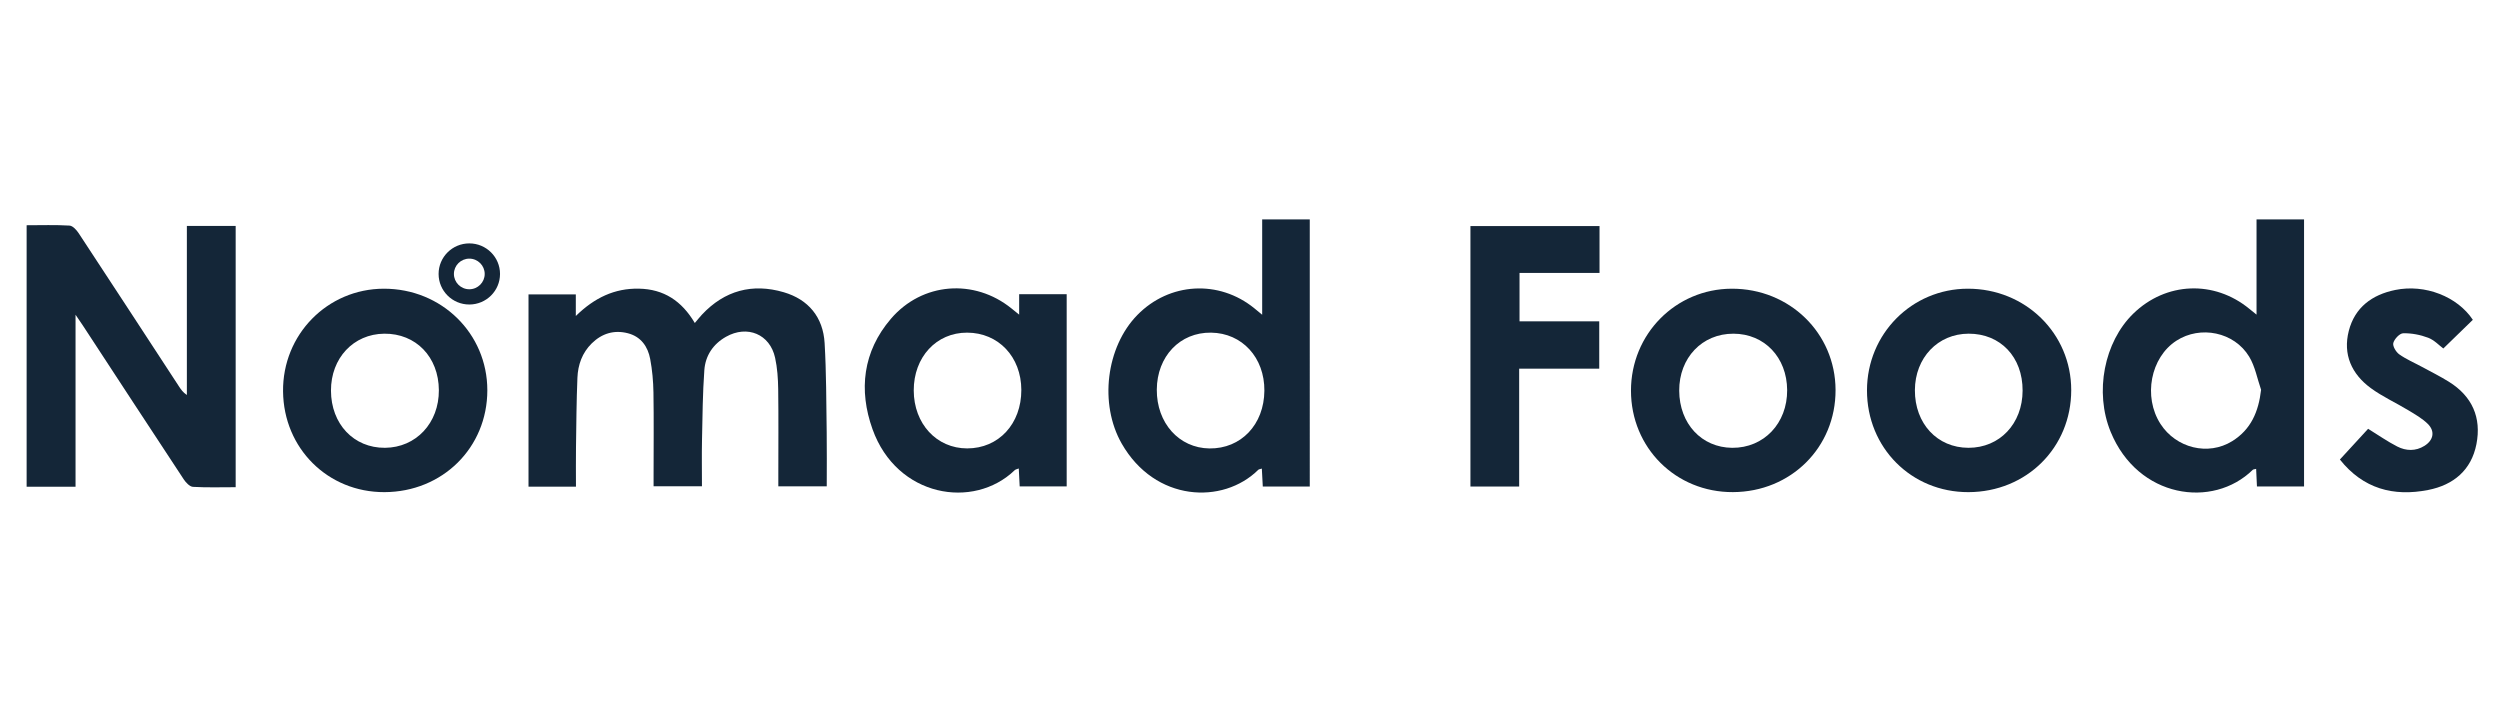 <?xml version="1.0" encoding="utf-8"?>
<!-- Generator: Adobe Illustrator 16.0.0, SVG Export Plug-In . SVG Version: 6.00 Build 0)  -->
<!DOCTYPE svg PUBLIC "-//W3C//DTD SVG 1.1//EN" "http://www.w3.org/Graphics/SVG/1.1/DTD/svg11.dtd">
<svg version="1.1" id="Layer_1" xmlns="http://www.w3.org/2000/svg" xmlns:xlink="http://www.w3.org/1999/xlink" x="0px" y="0px"
	 width="210.667px" height="60px" viewBox="0 0 210.667 60" enable-background="new 0 0 210.667 60" xml:space="preserve">
<g>
	<defs>
		<path id="SVGID_1_" d="M2.244,18.98c1.235,0,2.429-0.042,3.617,0.03c0.274,0.017,0.594,0.375,0.776,0.652
			c2.826,4.294,5.634,8.599,8.446,12.902c0.164,0.251,0.332,0.499,0.664,0.721V19.038h4.112v22.017
			c-1.217,0-2.411,0.039-3.596-0.029c-0.275-0.016-0.599-0.359-0.779-0.633c-2.847-4.316-5.675-8.646-8.507-12.972
			c-0.147-0.226-0.303-0.446-0.611-0.899v14.492H2.244V18.98z"/>
	</defs>
	<clipPath id="SVGID_2_">
		<use xlink:href="#SVGID_1_"  overflow="visible"/>
	</clipPath>
	<g clip-path="url(#SVGID_2_)">
		<defs>
			<rect id="SVGID_3_" x="-686.754" y="-942.536" width="1920" height="7218"/>
		</defs>
		<clipPath id="SVGID_4_">
			<use xlink:href="#SVGID_3_"  overflow="visible"/>
		</clipPath>
		<rect x="-2.756" y="13.968" clip-path="url(#SVGID_4_)" fill="#142638" width="27.615" height="32.098"/>
	</g>
</g>
<g>
	<defs>
		<path id="SVGID_5_" d="M48.534,41.012h-3.998V24.807h3.986v1.82c1.583-1.547,3.274-2.34,5.312-2.303
			c2.1,0.038,3.611,1.028,4.716,2.895c0.23-0.272,0.408-0.499,0.605-0.71c1.905-2.03,4.241-2.658,6.882-1.886
			c2.091,0.611,3.323,2.108,3.451,4.285c0.146,2.498,0.138,5.008,0.175,7.512c0.022,1.496,0.004,2.991,0.004,4.561h-4.08v-0.948
			c0-2.415,0.022-4.83-0.011-7.245c-0.013-0.882-0.072-1.779-0.26-2.638c-0.435-1.989-2.343-2.785-4.137-1.772
			c-1.095,0.618-1.74,1.6-1.827,2.815c-0.14,1.948-0.155,3.903-0.196,5.856c-0.027,1.283-0.005,2.565-0.005,3.927h-4.076v-0.935
			c0-2.322,0.026-4.646-0.011-6.969c-0.015-0.941-0.101-1.895-0.275-2.821c-0.197-1.048-0.779-1.884-1.879-2.169
			c-1.16-0.3-2.191,0.014-3.045,0.853c-0.809,0.795-1.164,1.807-1.208,2.898c-0.081,1.953-0.092,3.909-0.12,5.864
			C48.522,38.768,48.534,39.836,48.534,41.012"/>
	</defs>
	<clipPath id="SVGID_6_">
		<use xlink:href="#SVGID_5_"  overflow="visible"/>
	</clipPath>
	<g clip-path="url(#SVGID_6_)">
		<defs>
			<rect id="SVGID_7_" x="-686.754" y="-942.536" width="1920" height="7218"/>
		</defs>
		<clipPath id="SVGID_8_">
			<use xlink:href="#SVGID_7_"  overflow="visible"/>
		</clipPath>
		<rect x="39.537" y="19.303" clip-path="url(#SVGID_8_)" fill="#142638" width="35.138" height="26.708"/>
	</g>
</g>
<g>
	<defs>
		<path id="SVGID_9_" d="M106.36,26.524v-8.038h4.01V41h-3.959c-0.025-0.482-0.052-0.976-0.08-1.514
			c-0.146,0.048-0.248,0.051-0.301,0.104c-2.989,2.953-8.7,2.697-11.505-2.205c-1.916-3.35-1.312-8.159,1.316-10.842
			c2.697-2.754,6.872-2.992,9.859-0.564C105.862,26.111,106.024,26.247,106.36,26.524 M97.48,32.832
			c-0.018,2.815,1.872,4.924,4.438,4.957c2.66,0.031,4.603-2.01,4.627-4.863c0.022-2.793-1.873-4.86-4.492-4.895
			C99.433,27.995,97.497,30.027,97.48,32.832"/>
	</defs>
	<clipPath id="SVGID_10_">
		<use xlink:href="#SVGID_9_"  overflow="visible"/>
	</clipPath>
	<g clip-path="url(#SVGID_10_)">
		<defs>
			<rect id="SVGID_11_" x="-686.754" y="-942.536" width="1920" height="7218"/>
		</defs>
		<clipPath id="SVGID_12_">
			<use xlink:href="#SVGID_11_"  overflow="visible"/>
		</clipPath>
		<rect x="88.404" y="13.486" clip-path="url(#SVGID_12_)" fill="#142638" width="26.966" height="33.02"/>
	</g>
</g>
<g>
	<defs>
		<path id="SVGID_13_" d="M190.151,26.513v-4.126v-3.901h4.004v22.506h-3.969c-0.022-0.5-0.045-0.974-0.068-1.482
			c-0.125,0.035-0.233,0.031-0.286,0.082c-3.374,3.307-9.678,2.381-11.97-3.194c-1.385-3.368-0.545-7.588,1.904-9.97
			c2.751-2.677,6.813-2.843,9.784-0.401C189.688,26.139,189.827,26.251,190.151,26.513 M190.534,32.844
			c-0.324-0.935-0.501-1.958-1.002-2.787c-1.261-2.085-4.113-2.653-6.133-1.347c-2.181,1.41-2.816,4.721-1.344,7.01
			c1.316,2.045,4.026,2.714,6.049,1.453C189.673,36.196,190.321,34.711,190.534,32.844"/>
	</defs>
	<clipPath id="SVGID_14_">
		<use xlink:href="#SVGID_13_"  overflow="visible"/>
	</clipPath>
	<g clip-path="url(#SVGID_14_)">
		<defs>
			<rect id="SVGID_15_" x="-686.754" y="-942.536" width="1920" height="7218"/>
		</defs>
		<clipPath id="SVGID_16_">
			<use xlink:href="#SVGID_15_"  overflow="visible"/>
		</clipPath>
		<rect x="172.196" y="13.486" clip-path="url(#SVGID_16_)" fill="#142638" width="26.959" height="33.02"/>
	</g>
</g>
<g>
	<defs>
		<path id="SVGID_17_" d="M85.881,26.514v-1.722h4.005v16.194h-3.961c-0.024-0.484-0.048-0.959-0.076-1.51
			c-0.145,0.059-0.268,0.074-0.34,0.143c-3.478,3.356-9.939,2.264-11.984-3.449c-1.179-3.293-0.821-6.542,1.552-9.31
			c2.632-3.071,7.019-3.408,10.162-0.865C85.396,26.124,85.556,26.252,85.881,26.514 M76.998,32.903
			c0.007,2.808,1.925,4.883,4.508,4.883c2.65-0.002,4.565-2.071,4.558-4.929c-0.007-2.787-1.928-4.819-4.565-4.826
			C78.903,28.023,76.992,30.092,76.998,32.903"/>
	</defs>
	<clipPath id="SVGID_18_">
		<use xlink:href="#SVGID_17_"  overflow="visible"/>
	</clipPath>
	<g clip-path="url(#SVGID_18_)">
		<defs>
			<rect id="SVGID_19_" x="-686.754" y="-942.536" width="1920" height="7218"/>
		</defs>
		<clipPath id="SVGID_20_">
			<use xlink:href="#SVGID_19_"  overflow="visible"/>
		</clipPath>
		<rect x="67.871" y="19.298" clip-path="url(#SVGID_20_)" fill="#142638" width="27.015" height="27.211"/>
	</g>
</g>
<g>
	<defs>
		<path id="SVGID_21_" d="M146.028,41.469c-4.817,0.021-8.591-3.737-8.591-8.553c0-4.763,3.761-8.57,8.481-8.588
			c4.878-0.019,8.739,3.739,8.758,8.526C154.696,37.691,150.921,41.45,146.028,41.469 M146.073,28.119
			c-2.641-0.008-4.584,2.035-4.571,4.805c0.014,2.778,1.884,4.791,4.468,4.812c2.663,0.019,4.646-2.065,4.628-4.866
			C150.579,30.113,148.687,28.126,146.073,28.119"/>
	</defs>
	<clipPath id="SVGID_22_">
		<use xlink:href="#SVGID_21_"  overflow="visible"/>
	</clipPath>
	<g clip-path="url(#SVGID_22_)">
		<defs>
			<rect id="SVGID_23_" x="-686.754" y="-942.536" width="1920" height="7218"/>
		</defs>
		<clipPath id="SVGID_24_">
			<use xlink:href="#SVGID_23_"  overflow="visible"/>
		</clipPath>
		<rect x="132.438" y="19.328" clip-path="url(#SVGID_24_)" fill="#142638" width="27.239" height="27.141"/>
	</g>
</g>
<g>
	<defs>
		<path id="SVGID_25_" d="M165.873,41.471c-4.81,0.013-8.555-3.746-8.548-8.58c0.006-4.755,3.771-8.553,8.49-8.563
			c4.867-0.009,8.724,3.771,8.721,8.552C174.534,37.723,170.768,41.459,165.873,41.471 M170.438,32.916
			c0.01-2.83-1.865-4.806-4.549-4.798c-2.592,0.007-4.515,2.029-4.527,4.759c-0.012,2.815,1.883,4.854,4.514,4.858
			C168.507,37.738,170.431,35.707,170.438,32.916"/>
	</defs>
	<clipPath id="SVGID_26_">
		<use xlink:href="#SVGID_25_"  overflow="visible"/>
	</clipPath>
	<g clip-path="url(#SVGID_26_)">
		<defs>
			<rect id="SVGID_27_" x="-686.754" y="-942.536" width="1920" height="7218"/>
		</defs>
		<clipPath id="SVGID_28_">
			<use xlink:href="#SVGID_27_"  overflow="visible"/>
		</clipPath>
		<rect x="152.325" y="19.327" clip-path="url(#SVGID_28_)" fill="#142638" width="27.211" height="27.144"/>
	</g>
</g>
<g>
	<defs>
		<path id="SVGID_29_" d="M32.397,41.471c-4.77,0.016-8.497-3.688-8.545-8.49c-0.049-4.787,3.736-8.644,8.492-8.653
			c4.865-0.009,8.72,3.773,8.722,8.556C41.066,37.719,37.295,41.455,32.397,41.471 M27.89,32.916
			c0.007,2.813,1.918,4.838,4.552,4.819c2.618-0.019,4.555-2.092,4.54-4.858c-0.016-2.801-1.937-4.786-4.605-4.758
			C29.784,28.146,27.884,30.177,27.89,32.916"/>
	</defs>
	<clipPath id="SVGID_30_">
		<use xlink:href="#SVGID_29_"  overflow="visible"/>
	</clipPath>
	<g clip-path="url(#SVGID_30_)">
		<defs>
			<rect id="SVGID_31_" x="-686.754" y="-942.536" width="1920" height="7218"/>
		</defs>
		<clipPath id="SVGID_32_">
			<use xlink:href="#SVGID_31_"  overflow="visible"/>
		</clipPath>
		<rect x="18.851" y="19.327" clip-path="url(#SVGID_32_)" fill="#142638" width="27.215" height="27.144"/>
	</g>
</g>
<g>
	<defs>
		<polygon id="SVGID_33_" points="123.909,40.996 123.909,19.049 134.787,19.049 134.787,22.999 128.046,22.999 128.046,27.077 
			134.763,27.077 134.763,31.064 128.015,31.064 128.015,40.996 		"/>
	</defs>
	<clipPath id="SVGID_34_">
		<use xlink:href="#SVGID_33_"  overflow="visible"/>
	</clipPath>
	<g clip-path="url(#SVGID_34_)">
		<defs>
			<rect id="SVGID_35_" x="-686.754" y="-942.536" width="1920" height="7218"/>
		</defs>
		<clipPath id="SVGID_36_">
			<use xlink:href="#SVGID_35_"  overflow="visible"/>
		</clipPath>
		<rect x="118.909" y="14.049" clip-path="url(#SVGID_36_)" fill="#142638" width="20.878" height="31.947"/>
	</g>
</g>
<g>
	<defs>
		<path id="SVGID_37_" d="M208.378,26.95c-0.814,0.791-1.624,1.578-2.487,2.416c-0.347-0.256-0.762-0.71-1.276-0.905
			c-0.66-0.251-1.401-0.392-2.104-0.378c-0.3,0.005-0.747,0.481-0.835,0.818c-0.069,0.267,0.226,0.762,0.501,0.958
			c0.594,0.422,1.282,0.712,1.929,1.064c0.754,0.409,1.524,0.792,2.251,1.245c1.966,1.221,2.76,3.021,2.324,5.258
			c-0.428,2.192-1.936,3.445-4.069,3.863c-2.927,0.575-5.479-0.103-7.437-2.566c0.821-0.895,1.626-1.771,2.379-2.59
			c0.849,0.523,1.621,1.068,2.456,1.494c0.739,0.377,1.546,0.407,2.292-0.058c0.758-0.472,0.912-1.224,0.283-1.847
			c-0.468-0.463-1.069-0.803-1.642-1.15c-1.046-0.634-2.179-1.146-3.16-1.865c-1.619-1.187-2.369-2.835-1.857-4.828
			c0.509-1.976,1.957-3.044,3.913-3.445C204.354,23.919,207.081,24.993,208.378,26.95"/>
	</defs>
	<clipPath id="SVGID_38_">
		<use xlink:href="#SVGID_37_"  overflow="visible"/>
	</clipPath>
	<g clip-path="url(#SVGID_38_)">
		<defs>
			<rect id="SVGID_39_" x="-686.754" y="-942.536" width="1920" height="7218"/>
		</defs>
		<clipPath id="SVGID_40_">
			<use xlink:href="#SVGID_39_"  overflow="visible"/>
		</clipPath>
		<rect x="192.175" y="19.306" clip-path="url(#SVGID_40_)" fill="#142638" width="21.622" height="27.175"/>
	</g>
</g>
<g>
	<defs>
		<path id="SVGID_41_" d="M39.547,21.794c0.715,0,1.297,0.579,1.297,1.291c0,0.711-0.582,1.29-1.297,1.29s-1.297-0.579-1.297-1.29
			C38.25,22.374,38.832,21.794,39.547,21.794 M39.547,20.51c-1.43,0-2.588,1.153-2.588,2.575s1.158,2.575,2.588,2.575
			c1.429,0,2.588-1.153,2.588-2.575S40.977,20.51,39.547,20.51"/>
	</defs>
	<clipPath id="SVGID_42_">
		<use xlink:href="#SVGID_41_"  overflow="visible"/>
	</clipPath>
	<g clip-path="url(#SVGID_42_)">
		<defs>
			<rect id="SVGID_43_" x="-686.754" y="-942.536" width="1920" height="7218"/>
		</defs>
		<clipPath id="SVGID_44_">
			<use xlink:href="#SVGID_43_"  overflow="visible"/>
		</clipPath>
		<rect x="31.959" y="15.51" clip-path="url(#SVGID_44_)" fill="#142638" width="15.176" height="15.15"/>
	</g>
</g>
</svg>
